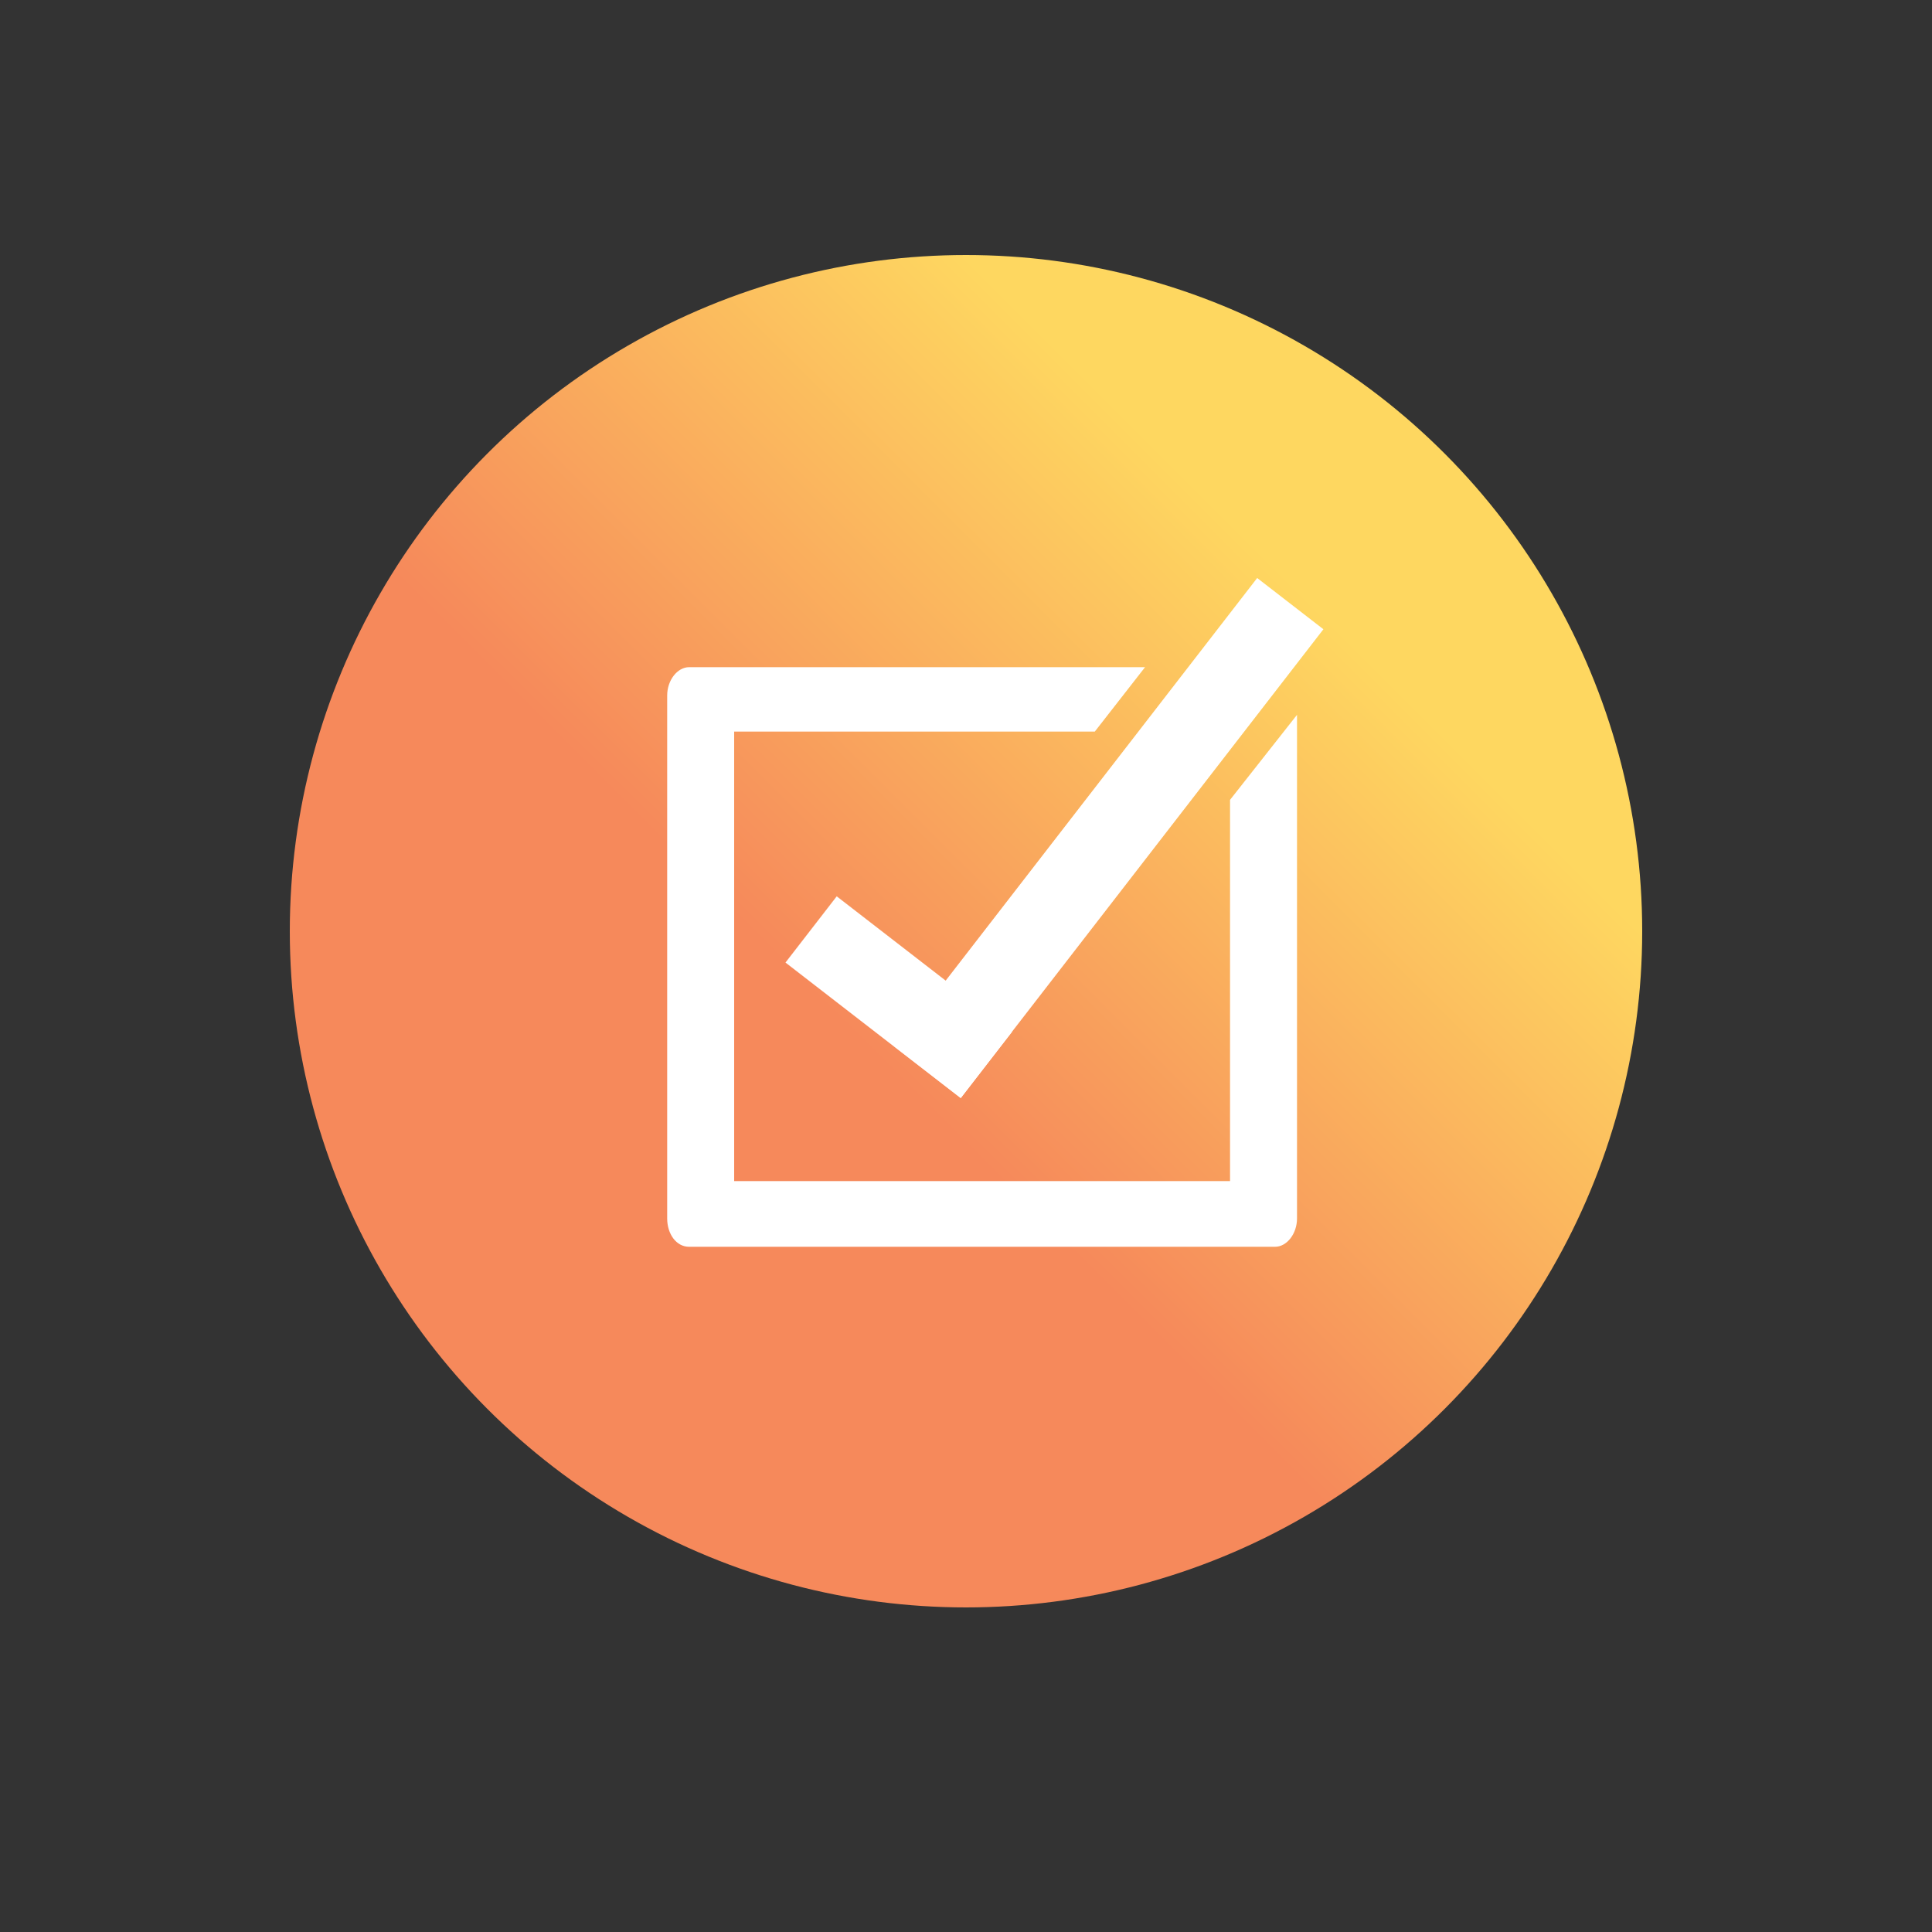 <?xml version="1.0" encoding="utf-8"?>
<!-- Generator: Adobe Illustrator 26.1.0, SVG Export Plug-In . SVG Version: 6.00 Build 0)  -->
<svg version="1.1" id="Layer_1" xmlns="http://www.w3.org/2000/svg" xmlns:xlink="http://www.w3.org/1999/xlink" x="0px" y="0px"
	 viewBox="0 0 150 150" style="enable-background:new 0 0 150 150;" xml:space="preserve">
<rect x="0" y="0" width="150" height="150" fill="#333333" stroke="none"/>
<style type="text/css">
	.st0{fill:url(#SVGID_1_);}
	.st1{fill:#FFFFFF;}
</style>
<linearGradient id="SVGID_1_" gradientUnits="userSpaceOnUse" x1="37.877" y1="109.383" x2="112.123" y2="35.137">
	<stop  offset="0.387" style="stop-color:#F6895B"/>
	<stop  offset="0.853" style="stop-color:#FED760"/>
</linearGradient>
<circle class="st0" cx="75" cy="72.3" r="52.5"/>
<g>
	<path class="st1" d="M95.5,62.1v29.6H57v-9.5V56.8h28l3.9-5H57h-3.5c-0.9,0-1.7,1-1.7,2.2v4.6v23.7V90v3v1.6c0,1.2,0.7,2.2,1.7,2.2
		H57h38.5H99c0.9,0,1.7-1,1.7-2.2V90V62.1v-2.2v-1.3v-3.1"/>
</g>
<g>
	<rect x="63.1" y="61.9" transform="matrix(0.612 -0.791 0.791 0.612 -18.125 93.292)" class="st1" width="46" height="6.5"/>
	
		<rect x="66.5" y="68.9" transform="matrix(0.612 -0.791 0.791 0.612 -34.213 85.167)" class="st1" width="6.5" height="17.2"/>
</g>
</svg>
